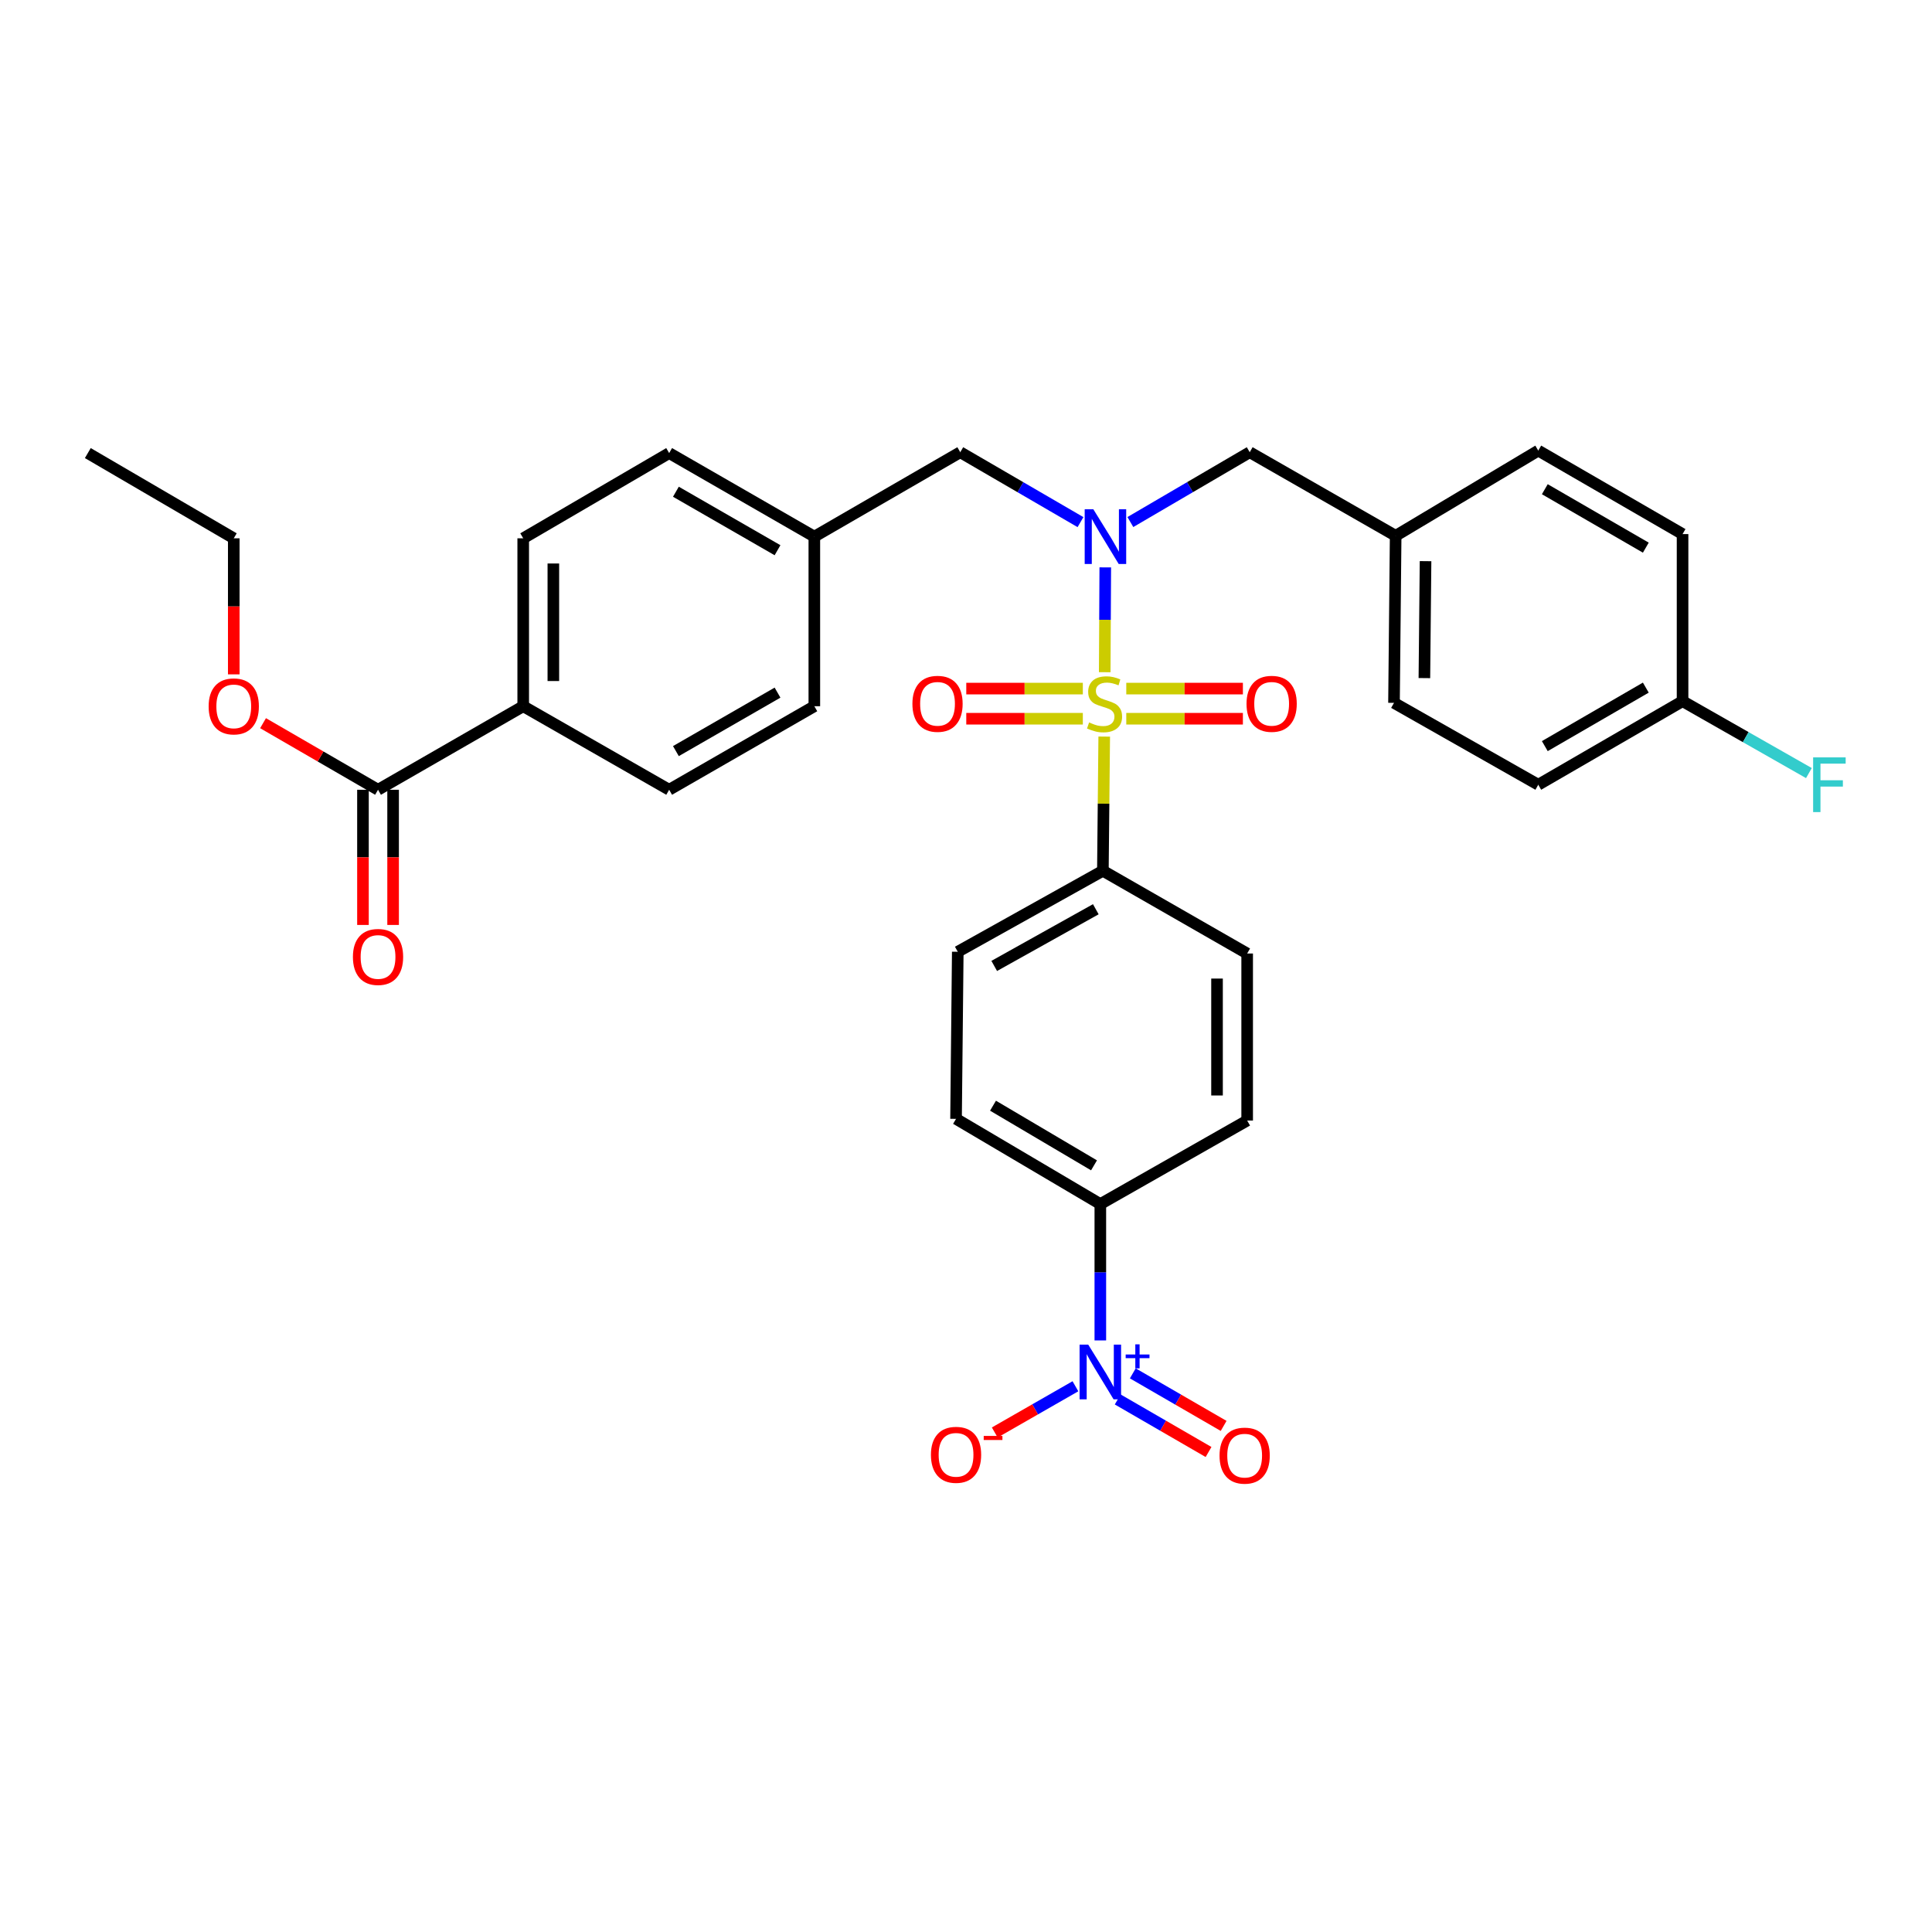 <?xml version='1.0' encoding='iso-8859-1'?>
<svg version='1.1' baseProfile='full'
              xmlns='http://www.w3.org/2000/svg'
                      xmlns:rdkit='http://www.rdkit.org/xml'
                      xmlns:xlink='http://www.w3.org/1999/xlink'
                  xml:space='preserve'
width='1000px' height='1000px' viewBox='0 0 1000 1000'>
<!-- END OF HEADER -->
<rect style='opacity:1.0;fill:#FFFFFF;stroke:none' width='1000' height='1000' x='0' y='0'> </rect>
<path class='bond-0' d='M 571.801,347.932 L 571.945,320.804' style='fill:none;fill-rule:evenodd;stroke:#CCCC00;stroke-width:6px;stroke-linecap:butt;stroke-linejoin:miter;stroke-opacity:1' />
<path class='bond-0' d='M 571.945,320.804 L 572.089,293.675' style='fill:none;fill-rule:evenodd;stroke:#0000FF;stroke-width:6px;stroke-linecap:butt;stroke-linejoin:miter;stroke-opacity:1' />
<path class='bond-2' d='M 571.544,381.256 L 571.196,415.983' style='fill:none;fill-rule:evenodd;stroke:#CCCC00;stroke-width:6px;stroke-linecap:butt;stroke-linejoin:miter;stroke-opacity:1' />
<path class='bond-2' d='M 571.196,415.983 L 570.848,450.71' style='fill:none;fill-rule:evenodd;stroke:#000000;stroke-width:6px;stroke-linecap:butt;stroke-linejoin:miter;stroke-opacity:1' />
<path class='bond-4' d='M 582.957,372.014 L 613.139,372.014' style='fill:none;fill-rule:evenodd;stroke:#CCCC00;stroke-width:6px;stroke-linecap:butt;stroke-linejoin:miter;stroke-opacity:1' />
<path class='bond-4' d='M 613.139,372.014 L 643.321,372.014' style='fill:none;fill-rule:evenodd;stroke:#FF0000;stroke-width:6px;stroke-linecap:butt;stroke-linejoin:miter;stroke-opacity:1' />
<path class='bond-4' d='M 582.957,356.414 L 613.139,356.414' style='fill:none;fill-rule:evenodd;stroke:#CCCC00;stroke-width:6px;stroke-linecap:butt;stroke-linejoin:miter;stroke-opacity:1' />
<path class='bond-4' d='M 613.139,356.414 L 643.321,356.414' style='fill:none;fill-rule:evenodd;stroke:#FF0000;stroke-width:6px;stroke-linecap:butt;stroke-linejoin:miter;stroke-opacity:1' />
<path class='bond-5' d='M 560.473,356.414 L 530.307,356.414' style='fill:none;fill-rule:evenodd;stroke:#CCCC00;stroke-width:6px;stroke-linecap:butt;stroke-linejoin:miter;stroke-opacity:1' />
<path class='bond-5' d='M 530.307,356.414 L 500.142,356.414' style='fill:none;fill-rule:evenodd;stroke:#FF0000;stroke-width:6px;stroke-linecap:butt;stroke-linejoin:miter;stroke-opacity:1' />
<path class='bond-5' d='M 560.473,372.014 L 530.307,372.014' style='fill:none;fill-rule:evenodd;stroke:#CCCC00;stroke-width:6px;stroke-linecap:butt;stroke-linejoin:miter;stroke-opacity:1' />
<path class='bond-5' d='M 530.307,372.014 L 500.142,372.014' style='fill:none;fill-rule:evenodd;stroke:#FF0000;stroke-width:6px;stroke-linecap:butt;stroke-linejoin:miter;stroke-opacity:1' />
<path class='bond-8' d='M 585.077,270.212 L 615.967,252.141' style='fill:none;fill-rule:evenodd;stroke:#0000FF;stroke-width:6px;stroke-linecap:butt;stroke-linejoin:miter;stroke-opacity:1' />
<path class='bond-8' d='M 615.967,252.141 L 646.857,234.07' style='fill:none;fill-rule:evenodd;stroke:#000000;stroke-width:6px;stroke-linecap:butt;stroke-linejoin:miter;stroke-opacity:1' />
<path class='bond-9' d='M 559.261,270.253 L 528.146,252.161' style='fill:none;fill-rule:evenodd;stroke:#0000FF;stroke-width:6px;stroke-linecap:butt;stroke-linejoin:miter;stroke-opacity:1' />
<path class='bond-9' d='M 528.146,252.161 L 497.031,234.07' style='fill:none;fill-rule:evenodd;stroke:#000000;stroke-width:6px;stroke-linecap:butt;stroke-linejoin:miter;stroke-opacity:1' />
<path class='bond-1' d='M 569.53,693.807 L 569.53,658.517' style='fill:none;fill-rule:evenodd;stroke:#0000FF;stroke-width:6px;stroke-linecap:butt;stroke-linejoin:miter;stroke-opacity:1' />
<path class='bond-1' d='M 569.53,658.517 L 569.53,623.227' style='fill:none;fill-rule:evenodd;stroke:#000000;stroke-width:6px;stroke-linecap:butt;stroke-linejoin:miter;stroke-opacity:1' />
<path class='bond-7' d='M 556.639,717.526 L 535.76,729.488' style='fill:none;fill-rule:evenodd;stroke:#0000FF;stroke-width:6px;stroke-linecap:butt;stroke-linejoin:miter;stroke-opacity:1' />
<path class='bond-7' d='M 535.76,729.488 L 514.881,741.451' style='fill:none;fill-rule:evenodd;stroke:#FF0000;stroke-width:6px;stroke-linecap:butt;stroke-linejoin:miter;stroke-opacity:1' />
<path class='bond-10' d='M 578.522,724.353 L 602.031,737.952' style='fill:none;fill-rule:evenodd;stroke:#0000FF;stroke-width:6px;stroke-linecap:butt;stroke-linejoin:miter;stroke-opacity:1' />
<path class='bond-10' d='M 602.031,737.952 L 625.54,751.552' style='fill:none;fill-rule:evenodd;stroke:#FF0000;stroke-width:6px;stroke-linecap:butt;stroke-linejoin:miter;stroke-opacity:1' />
<path class='bond-10' d='M 586.334,710.849 L 609.843,724.449' style='fill:none;fill-rule:evenodd;stroke:#0000FF;stroke-width:6px;stroke-linecap:butt;stroke-linejoin:miter;stroke-opacity:1' />
<path class='bond-10' d='M 609.843,724.449 L 633.352,738.048' style='fill:none;fill-rule:evenodd;stroke:#FF0000;stroke-width:6px;stroke-linecap:butt;stroke-linejoin:miter;stroke-opacity:1' />
<path class='bond-13' d='M 570.848,450.71 L 645.531,493.534' style='fill:none;fill-rule:evenodd;stroke:#000000;stroke-width:6px;stroke-linecap:butt;stroke-linejoin:miter;stroke-opacity:1' />
<path class='bond-14' d='M 570.848,450.71 L 495.74,492.633' style='fill:none;fill-rule:evenodd;stroke:#000000;stroke-width:6px;stroke-linecap:butt;stroke-linejoin:miter;stroke-opacity:1' />
<path class='bond-14' d='M 567.185,470.621 L 514.609,499.967' style='fill:none;fill-rule:evenodd;stroke:#000000;stroke-width:6px;stroke-linecap:butt;stroke-linejoin:miter;stroke-opacity:1' />
<path class='bond-3' d='M 195.671,408.78 L 270.814,365.54' style='fill:none;fill-rule:evenodd;stroke:#000000;stroke-width:6px;stroke-linecap:butt;stroke-linejoin:miter;stroke-opacity:1' />
<path class='bond-12' d='M 187.871,408.78 L 187.871,443.765' style='fill:none;fill-rule:evenodd;stroke:#000000;stroke-width:6px;stroke-linecap:butt;stroke-linejoin:miter;stroke-opacity:1' />
<path class='bond-12' d='M 187.871,443.765 L 187.871,478.751' style='fill:none;fill-rule:evenodd;stroke:#FF0000;stroke-width:6px;stroke-linecap:butt;stroke-linejoin:miter;stroke-opacity:1' />
<path class='bond-12' d='M 203.471,408.78 L 203.471,443.765' style='fill:none;fill-rule:evenodd;stroke:#000000;stroke-width:6px;stroke-linecap:butt;stroke-linejoin:miter;stroke-opacity:1' />
<path class='bond-12' d='M 203.471,443.765 L 203.471,478.751' style='fill:none;fill-rule:evenodd;stroke:#FF0000;stroke-width:6px;stroke-linecap:butt;stroke-linejoin:miter;stroke-opacity:1' />
<path class='bond-22' d='M 195.671,408.78 L 165.912,391.548' style='fill:none;fill-rule:evenodd;stroke:#000000;stroke-width:6px;stroke-linecap:butt;stroke-linejoin:miter;stroke-opacity:1' />
<path class='bond-22' d='M 165.912,391.548 L 136.153,374.317' style='fill:none;fill-rule:evenodd;stroke:#FF0000;stroke-width:6px;stroke-linecap:butt;stroke-linejoin:miter;stroke-opacity:1' />
<path class='bond-6' d='M 569.53,623.227 L 494.847,579.121' style='fill:none;fill-rule:evenodd;stroke:#000000;stroke-width:6px;stroke-linecap:butt;stroke-linejoin:miter;stroke-opacity:1' />
<path class='bond-6' d='M 566.261,603.178 L 513.983,572.304' style='fill:none;fill-rule:evenodd;stroke:#000000;stroke-width:6px;stroke-linecap:butt;stroke-linejoin:miter;stroke-opacity:1' />
<path class='bond-32' d='M 569.53,623.227 L 645.531,579.987' style='fill:none;fill-rule:evenodd;stroke:#000000;stroke-width:6px;stroke-linecap:butt;stroke-linejoin:miter;stroke-opacity:1' />
<path class='bond-20' d='M 646.857,234.07 L 722.39,277.327' style='fill:none;fill-rule:evenodd;stroke:#000000;stroke-width:6px;stroke-linecap:butt;stroke-linejoin:miter;stroke-opacity:1' />
<path class='bond-19' d='M 497.031,234.07 L 421.498,277.761' style='fill:none;fill-rule:evenodd;stroke:#000000;stroke-width:6px;stroke-linecap:butt;stroke-linejoin:miter;stroke-opacity:1' />
<path class='bond-11' d='M 270.814,365.54 L 270.814,278.627' style='fill:none;fill-rule:evenodd;stroke:#000000;stroke-width:6px;stroke-linecap:butt;stroke-linejoin:miter;stroke-opacity:1' />
<path class='bond-11' d='M 286.414,352.503 L 286.414,291.664' style='fill:none;fill-rule:evenodd;stroke:#000000;stroke-width:6px;stroke-linecap:butt;stroke-linejoin:miter;stroke-opacity:1' />
<path class='bond-33' d='M 270.814,365.54 L 346.355,408.78' style='fill:none;fill-rule:evenodd;stroke:#000000;stroke-width:6px;stroke-linecap:butt;stroke-linejoin:miter;stroke-opacity:1' />
<path class='bond-16' d='M 645.531,493.534 L 645.531,579.987' style='fill:none;fill-rule:evenodd;stroke:#000000;stroke-width:6px;stroke-linecap:butt;stroke-linejoin:miter;stroke-opacity:1' />
<path class='bond-16' d='M 629.931,506.502 L 629.931,567.019' style='fill:none;fill-rule:evenodd;stroke:#000000;stroke-width:6px;stroke-linecap:butt;stroke-linejoin:miter;stroke-opacity:1' />
<path class='bond-15' d='M 495.74,492.633 L 494.847,579.121' style='fill:none;fill-rule:evenodd;stroke:#000000;stroke-width:6px;stroke-linecap:butt;stroke-linejoin:miter;stroke-opacity:1' />
<path class='bond-17' d='M 346.355,408.78 L 421.498,365.54' style='fill:none;fill-rule:evenodd;stroke:#000000;stroke-width:6px;stroke-linecap:butt;stroke-linejoin:miter;stroke-opacity:1' />
<path class='bond-17' d='M 349.846,388.772 L 402.446,358.504' style='fill:none;fill-rule:evenodd;stroke:#000000;stroke-width:6px;stroke-linecap:butt;stroke-linejoin:miter;stroke-opacity:1' />
<path class='bond-18' d='M 270.814,278.627 L 346.355,234.512' style='fill:none;fill-rule:evenodd;stroke:#000000;stroke-width:6px;stroke-linecap:butt;stroke-linejoin:miter;stroke-opacity:1' />
<path class='bond-23' d='M 421.498,277.761 L 421.498,365.54' style='fill:none;fill-rule:evenodd;stroke:#000000;stroke-width:6px;stroke-linecap:butt;stroke-linejoin:miter;stroke-opacity:1' />
<path class='bond-24' d='M 421.498,277.761 L 346.355,234.512' style='fill:none;fill-rule:evenodd;stroke:#000000;stroke-width:6px;stroke-linecap:butt;stroke-linejoin:miter;stroke-opacity:1' />
<path class='bond-24' d='M 402.445,284.794 L 349.845,254.521' style='fill:none;fill-rule:evenodd;stroke:#000000;stroke-width:6px;stroke-linecap:butt;stroke-linejoin:miter;stroke-opacity:1' />
<path class='bond-26' d='M 722.39,277.327 L 796.207,233.23' style='fill:none;fill-rule:evenodd;stroke:#000000;stroke-width:6px;stroke-linecap:butt;stroke-linejoin:miter;stroke-opacity:1' />
<path class='bond-27' d='M 722.39,277.327 L 721.532,363.798' style='fill:none;fill-rule:evenodd;stroke:#000000;stroke-width:6px;stroke-linecap:butt;stroke-linejoin:miter;stroke-opacity:1' />
<path class='bond-27' d='M 737.861,290.453 L 737.261,350.982' style='fill:none;fill-rule:evenodd;stroke:#000000;stroke-width:6px;stroke-linecap:butt;stroke-linejoin:miter;stroke-opacity:1' />
<path class='bond-21' d='M 870.891,362.922 L 796.207,406.179' style='fill:none;fill-rule:evenodd;stroke:#000000;stroke-width:6px;stroke-linecap:butt;stroke-linejoin:miter;stroke-opacity:1' />
<path class='bond-21' d='M 851.869,355.911 L 799.591,386.191' style='fill:none;fill-rule:evenodd;stroke:#000000;stroke-width:6px;stroke-linecap:butt;stroke-linejoin:miter;stroke-opacity:1' />
<path class='bond-25' d='M 870.891,362.922 L 903.588,381.533' style='fill:none;fill-rule:evenodd;stroke:#000000;stroke-width:6px;stroke-linecap:butt;stroke-linejoin:miter;stroke-opacity:1' />
<path class='bond-25' d='M 903.588,381.533 L 936.285,400.143' style='fill:none;fill-rule:evenodd;stroke:#33CCCC;stroke-width:6px;stroke-linecap:butt;stroke-linejoin:miter;stroke-opacity:1' />
<path class='bond-34' d='M 870.891,362.922 L 870.891,276.443' style='fill:none;fill-rule:evenodd;stroke:#000000;stroke-width:6px;stroke-linecap:butt;stroke-linejoin:miter;stroke-opacity:1' />
<path class='bond-30' d='M 120.996,349.047 L 120.996,313.837' style='fill:none;fill-rule:evenodd;stroke:#FF0000;stroke-width:6px;stroke-linecap:butt;stroke-linejoin:miter;stroke-opacity:1' />
<path class='bond-30' d='M 120.996,313.837 L 120.996,278.627' style='fill:none;fill-rule:evenodd;stroke:#000000;stroke-width:6px;stroke-linecap:butt;stroke-linejoin:miter;stroke-opacity:1' />
<path class='bond-29' d='M 796.207,233.23 L 870.891,276.443' style='fill:none;fill-rule:evenodd;stroke:#000000;stroke-width:6px;stroke-linecap:butt;stroke-linejoin:miter;stroke-opacity:1' />
<path class='bond-29' d='M 799.596,253.215 L 851.875,283.464' style='fill:none;fill-rule:evenodd;stroke:#000000;stroke-width:6px;stroke-linecap:butt;stroke-linejoin:miter;stroke-opacity:1' />
<path class='bond-28' d='M 721.532,363.798 L 796.207,406.179' style='fill:none;fill-rule:evenodd;stroke:#000000;stroke-width:6px;stroke-linecap:butt;stroke-linejoin:miter;stroke-opacity:1' />
<path class='bond-31' d='M 120.996,278.627 L 45.455,234.512' style='fill:none;fill-rule:evenodd;stroke:#000000;stroke-width:6px;stroke-linecap:butt;stroke-linejoin:miter;stroke-opacity:1' />
<path  class='atom-0' d='M 563.715 373.934
Q 564.035 374.054, 565.355 374.614
Q 566.675 375.174, 568.115 375.534
Q 569.595 375.854, 571.035 375.854
Q 573.715 375.854, 575.275 374.574
Q 576.835 373.254, 576.835 370.974
Q 576.835 369.414, 576.035 368.454
Q 575.275 367.494, 574.075 366.974
Q 572.875 366.454, 570.875 365.854
Q 568.355 365.094, 566.835 364.374
Q 565.355 363.654, 564.275 362.134
Q 563.235 360.614, 563.235 358.054
Q 563.235 354.494, 565.635 352.294
Q 568.075 350.094, 572.875 350.094
Q 576.155 350.094, 579.875 351.654
L 578.955 354.734
Q 575.555 353.334, 572.995 353.334
Q 570.235 353.334, 568.715 354.494
Q 567.195 355.614, 567.235 357.574
Q 567.235 359.094, 567.995 360.014
Q 568.795 360.934, 569.915 361.454
Q 571.075 361.974, 572.995 362.574
Q 575.555 363.374, 577.075 364.174
Q 578.595 364.974, 579.675 366.614
Q 580.795 368.214, 580.795 370.974
Q 580.795 374.894, 578.155 377.014
Q 575.555 379.094, 571.195 379.094
Q 568.675 379.094, 566.755 378.534
Q 564.875 378.014, 562.635 377.094
L 563.715 373.934
' fill='#CCCC00'/>
<path  class='atom-1' d='M 565.914 263.601
L 575.194 278.601
Q 576.114 280.081, 577.594 282.761
Q 579.074 285.441, 579.154 285.601
L 579.154 263.601
L 582.914 263.601
L 582.914 291.921
L 579.034 291.921
L 569.074 275.521
Q 567.914 273.601, 566.674 271.401
Q 565.474 269.201, 565.114 268.521
L 565.114 291.921
L 561.434 291.921
L 561.434 263.601
L 565.914 263.601
' fill='#0000FF'/>
<path  class='atom-2' d='M 563.27 695.98
L 572.55 710.98
Q 573.47 712.46, 574.95 715.14
Q 576.43 717.82, 576.51 717.98
L 576.51 695.98
L 580.27 695.98
L 580.27 724.3
L 576.39 724.3
L 566.43 707.9
Q 565.27 705.98, 564.03 703.78
Q 562.83 701.58, 562.47 700.9
L 562.47 724.3
L 558.79 724.3
L 558.79 695.98
L 563.27 695.98
' fill='#0000FF'/>
<path  class='atom-2' d='M 582.646 701.084
L 587.636 701.084
L 587.636 695.831
L 589.854 695.831
L 589.854 701.084
L 594.975 701.084
L 594.975 702.985
L 589.854 702.985
L 589.854 708.265
L 587.636 708.265
L 587.636 702.985
L 582.646 702.985
L 582.646 701.084
' fill='#0000FF'/>
<path  class='atom-5' d='M 645.202 364.294
Q 645.202 357.494, 648.562 353.694
Q 651.922 349.894, 658.202 349.894
Q 664.482 349.894, 667.842 353.694
Q 671.202 357.494, 671.202 364.294
Q 671.202 371.174, 667.802 375.094
Q 664.402 378.974, 658.202 378.974
Q 651.962 378.974, 648.562 375.094
Q 645.202 371.214, 645.202 364.294
M 658.202 375.774
Q 662.522 375.774, 664.842 372.894
Q 667.202 369.974, 667.202 364.294
Q 667.202 358.734, 664.842 355.934
Q 662.522 353.094, 658.202 353.094
Q 653.882 353.094, 651.522 355.894
Q 649.202 358.694, 649.202 364.294
Q 649.202 370.014, 651.522 372.894
Q 653.882 375.774, 658.202 375.774
' fill='#FF0000'/>
<path  class='atom-6' d='M 472.261 364.294
Q 472.261 357.494, 475.621 353.694
Q 478.981 349.894, 485.261 349.894
Q 491.541 349.894, 494.901 353.694
Q 498.261 357.494, 498.261 364.294
Q 498.261 371.174, 494.861 375.094
Q 491.461 378.974, 485.261 378.974
Q 479.021 378.974, 475.621 375.094
Q 472.261 371.214, 472.261 364.294
M 485.261 375.774
Q 489.581 375.774, 491.901 372.894
Q 494.261 369.974, 494.261 364.294
Q 494.261 358.734, 491.901 355.934
Q 489.581 353.094, 485.261 353.094
Q 480.941 353.094, 478.581 355.894
Q 476.261 358.694, 476.261 364.294
Q 476.261 370.014, 478.581 372.894
Q 480.941 375.774, 485.261 375.774
' fill='#FF0000'/>
<path  class='atom-8' d='M 481.847 753.009
Q 481.847 746.209, 485.207 742.409
Q 488.567 738.609, 494.847 738.609
Q 501.127 738.609, 504.487 742.409
Q 507.847 746.209, 507.847 753.009
Q 507.847 759.889, 504.447 763.809
Q 501.047 767.689, 494.847 767.689
Q 488.607 767.689, 485.207 763.809
Q 481.847 759.929, 481.847 753.009
M 494.847 764.489
Q 499.167 764.489, 501.487 761.609
Q 503.847 758.689, 503.847 753.009
Q 503.847 747.449, 501.487 744.649
Q 499.167 741.809, 494.847 741.809
Q 490.527 741.809, 488.167 744.609
Q 485.847 747.409, 485.847 753.009
Q 485.847 758.729, 488.167 761.609
Q 490.527 764.489, 494.847 764.489
' fill='#FF0000'/>
<path  class='atom-8' d='M 509.167 743.231
L 518.856 743.231
L 518.856 745.343
L 509.167 745.343
L 509.167 743.231
' fill='#FF0000'/>
<path  class='atom-11' d='M 631.231 753.433
Q 631.231 746.633, 634.591 742.833
Q 637.951 739.033, 644.231 739.033
Q 650.511 739.033, 653.871 742.833
Q 657.231 746.633, 657.231 753.433
Q 657.231 760.313, 653.831 764.233
Q 650.431 768.113, 644.231 768.113
Q 637.991 768.113, 634.591 764.233
Q 631.231 760.353, 631.231 753.433
M 644.231 764.913
Q 648.551 764.913, 650.871 762.033
Q 653.231 759.113, 653.231 753.433
Q 653.231 747.873, 650.871 745.073
Q 648.551 742.233, 644.231 742.233
Q 639.911 742.233, 637.551 745.033
Q 635.231 747.833, 635.231 753.433
Q 635.231 759.153, 637.551 762.033
Q 639.911 764.913, 644.231 764.913
' fill='#FF0000'/>
<path  class='atom-13' d='M 182.671 495.313
Q 182.671 488.513, 186.031 484.713
Q 189.391 480.913, 195.671 480.913
Q 201.951 480.913, 205.311 484.713
Q 208.671 488.513, 208.671 495.313
Q 208.671 502.193, 205.271 506.113
Q 201.871 509.993, 195.671 509.993
Q 189.431 509.993, 186.031 506.113
Q 182.671 502.233, 182.671 495.313
M 195.671 506.793
Q 199.991 506.793, 202.311 503.913
Q 204.671 500.993, 204.671 495.313
Q 204.671 489.753, 202.311 486.953
Q 199.991 484.113, 195.671 484.113
Q 191.351 484.113, 188.991 486.913
Q 186.671 489.713, 186.671 495.313
Q 186.671 501.033, 188.991 503.913
Q 191.351 506.793, 195.671 506.793
' fill='#FF0000'/>
<path  class='atom-23' d='M 107.996 365.62
Q 107.996 358.82, 111.356 355.02
Q 114.716 351.22, 120.996 351.22
Q 127.276 351.22, 130.636 355.02
Q 133.996 358.82, 133.996 365.62
Q 133.996 372.5, 130.596 376.42
Q 127.196 380.3, 120.996 380.3
Q 114.756 380.3, 111.356 376.42
Q 107.996 372.54, 107.996 365.62
M 120.996 377.1
Q 125.316 377.1, 127.636 374.22
Q 129.996 371.3, 129.996 365.62
Q 129.996 360.06, 127.636 357.26
Q 125.316 354.42, 120.996 354.42
Q 116.676 354.42, 114.316 357.22
Q 111.996 360.02, 111.996 365.62
Q 111.996 371.34, 114.316 374.22
Q 116.676 377.1, 120.996 377.1
' fill='#FF0000'/>
<path  class='atom-26' d='M 938.471 392.019
L 955.311 392.019
L 955.311 395.259
L 942.271 395.259
L 942.271 403.859
L 953.871 403.859
L 953.871 407.139
L 942.271 407.139
L 942.271 420.339
L 938.471 420.339
L 938.471 392.019
' fill='#33CCCC'/>
</svg>
